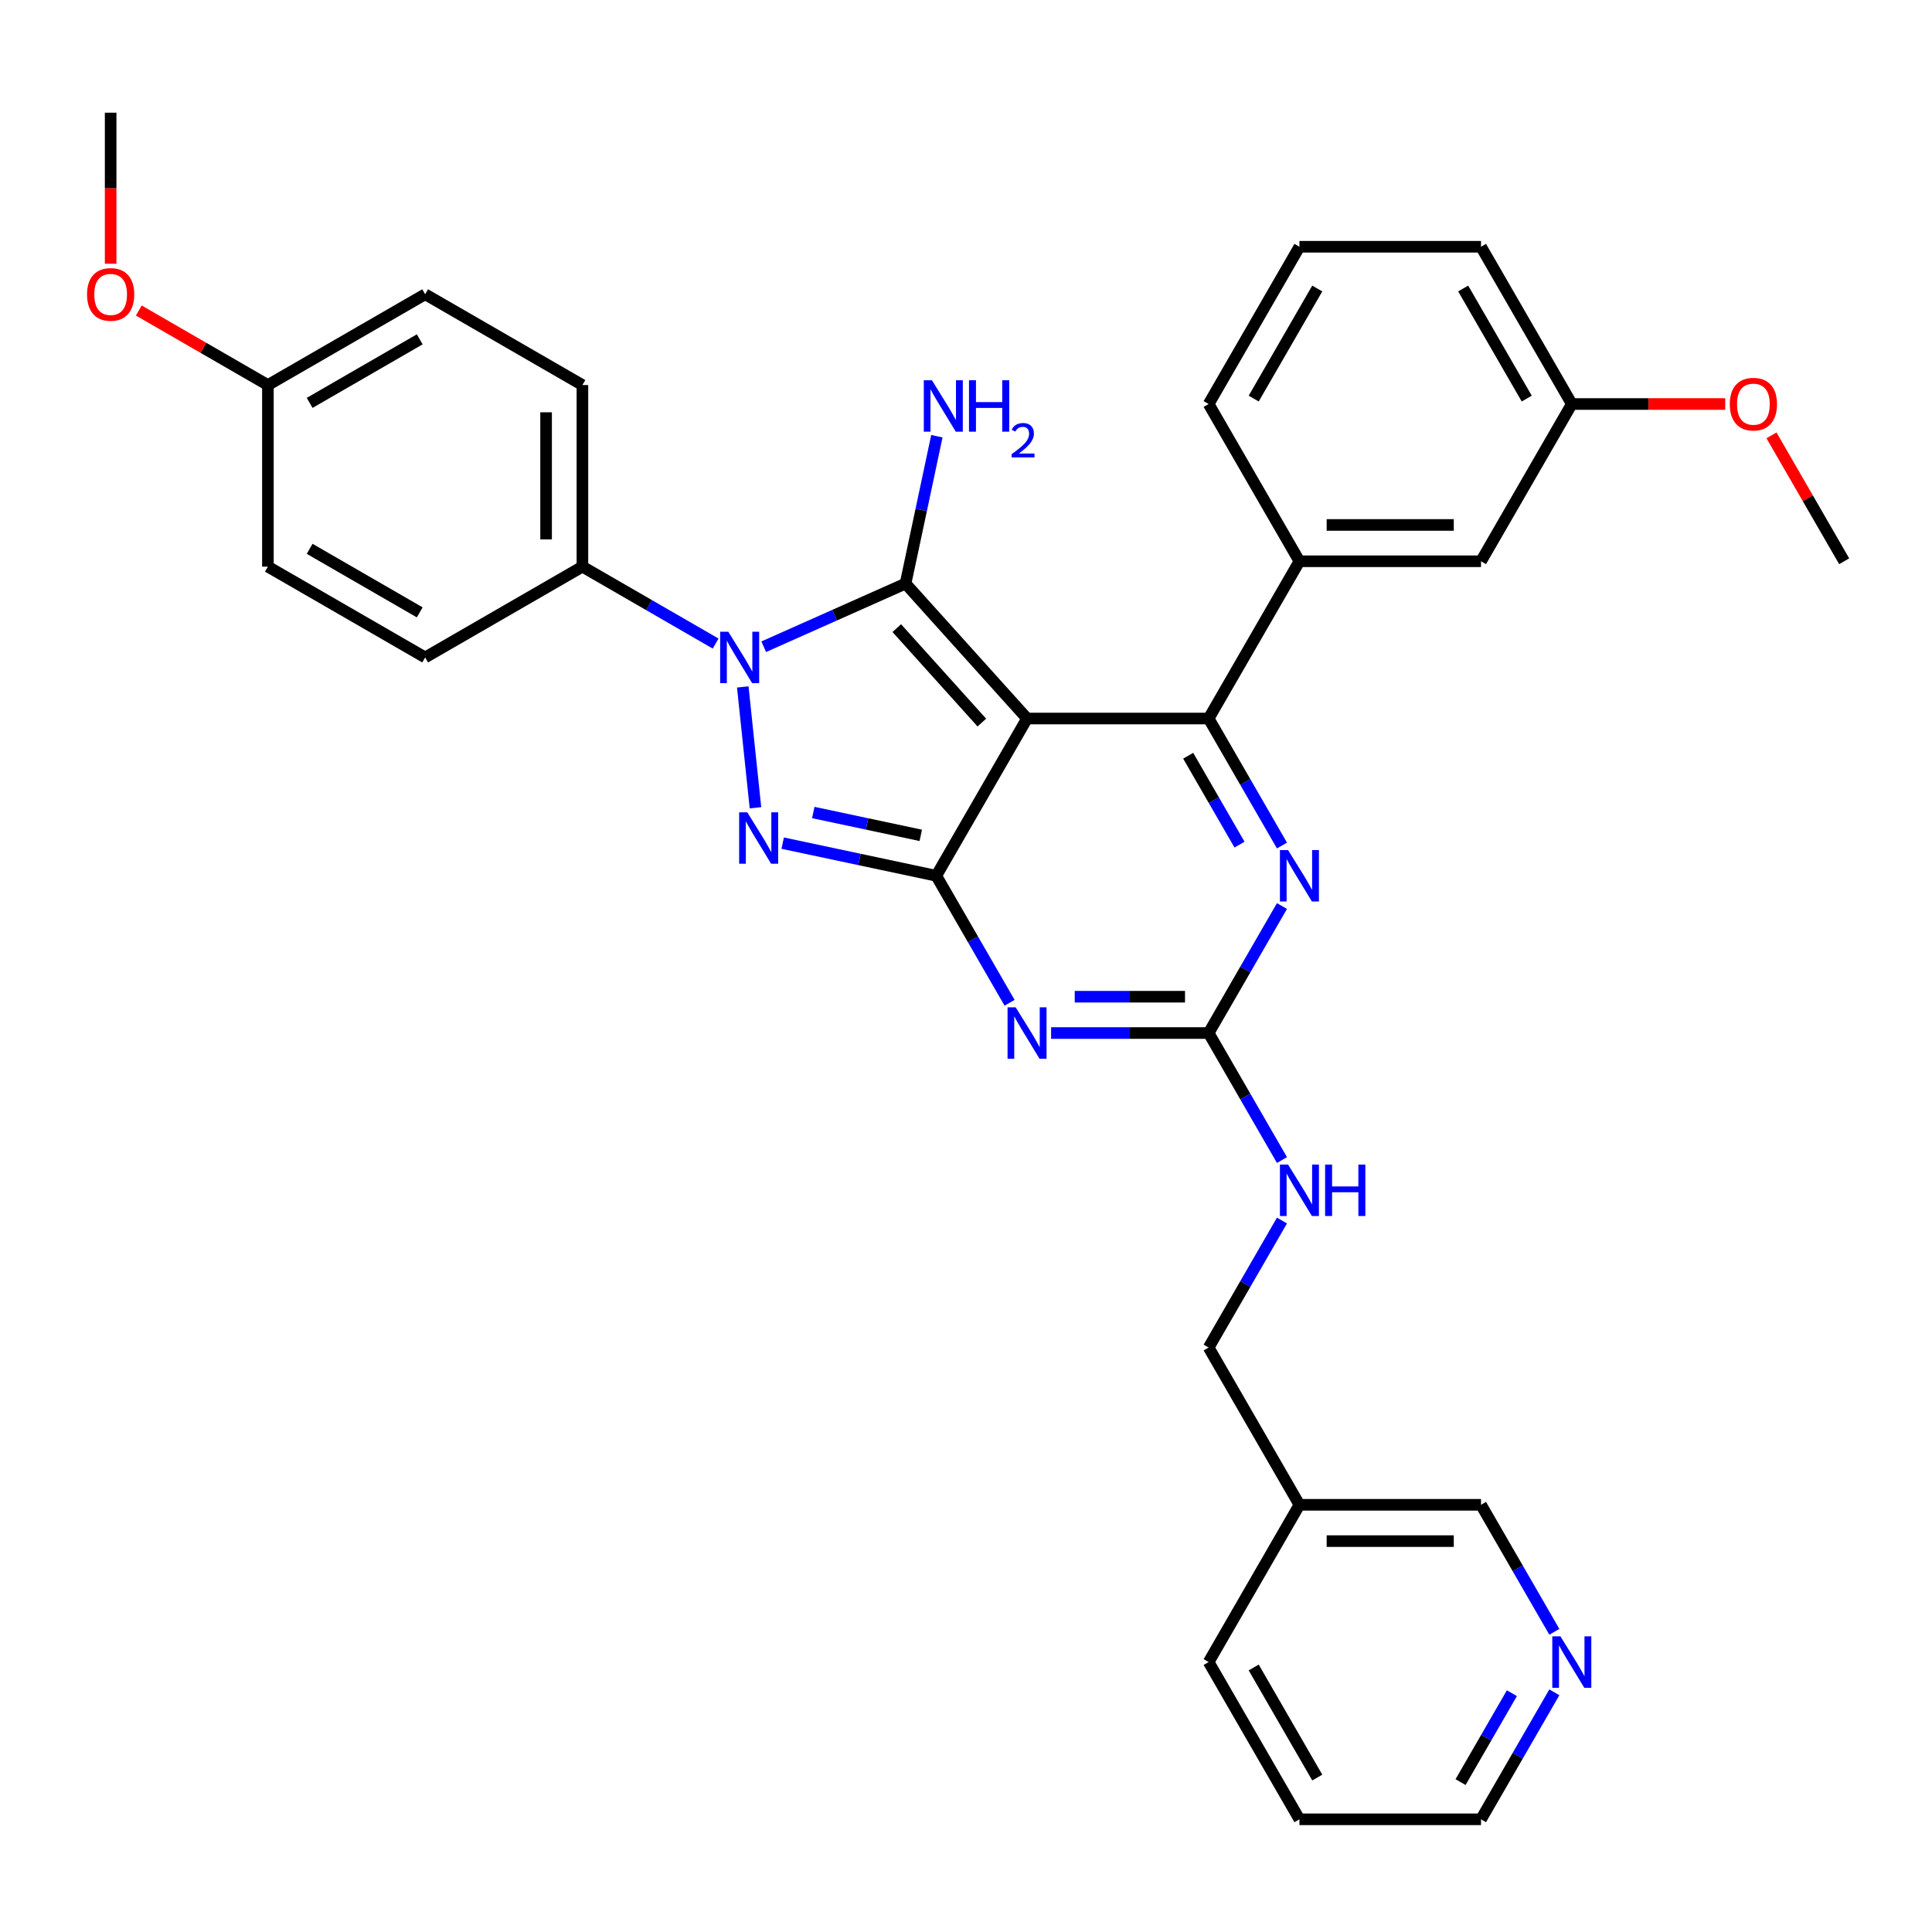 <?xml version='1.0' encoding='iso-8859-1'?>
<svg version='1.1' baseProfile='full'
              xmlns='http://www.w3.org/2000/svg'
                      xmlns:rdkit='http://www.rdkit.org/xml'
                      xmlns:xlink='http://www.w3.org/1999/xlink'
                  xml:space='preserve'
width='1000px' height='1000px' viewBox='0 0 1000 1000'>
<!-- END OF HEADER -->
<rect style='opacity:1.0;fill:#FFFFFF;stroke:none' width='1000' height='1000' x='0' y='0'> </rect>
<path class='bond-0' d='M 663.544,468.96 L 644.567,501.828' style='fill:none;fill-rule:evenodd;stroke:#0000FF;stroke-width:6px;stroke-linecap:butt;stroke-linejoin:miter;stroke-opacity:1' />
<path class='bond-0' d='M 644.567,501.828 L 625.59,534.697' style='fill:none;fill-rule:evenodd;stroke:#000000;stroke-width:6px;stroke-linecap:butt;stroke-linejoin:miter;stroke-opacity:1' />
<path class='bond-1' d='M 663.544,437.643 L 644.567,404.775' style='fill:none;fill-rule:evenodd;stroke:#0000FF;stroke-width:6px;stroke-linecap:butt;stroke-linejoin:miter;stroke-opacity:1' />
<path class='bond-1' d='M 644.567,404.775 L 625.59,371.906' style='fill:none;fill-rule:evenodd;stroke:#000000;stroke-width:6px;stroke-linecap:butt;stroke-linejoin:miter;stroke-opacity:1' />
<path class='bond-1' d='M 641.572,437.181 L 628.288,414.174' style='fill:none;fill-rule:evenodd;stroke:#0000FF;stroke-width:6px;stroke-linecap:butt;stroke-linejoin:miter;stroke-opacity:1' />
<path class='bond-1' d='M 628.288,414.174 L 615.004,391.166' style='fill:none;fill-rule:evenodd;stroke:#000000;stroke-width:6px;stroke-linecap:butt;stroke-linejoin:miter;stroke-opacity:1' />
<path class='bond-2' d='M 625.59,534.697 L 584.819,534.697' style='fill:none;fill-rule:evenodd;stroke:#000000;stroke-width:6px;stroke-linecap:butt;stroke-linejoin:miter;stroke-opacity:1' />
<path class='bond-2' d='M 584.819,534.697 L 544.047,534.697' style='fill:none;fill-rule:evenodd;stroke:#0000FF;stroke-width:6px;stroke-linecap:butt;stroke-linejoin:miter;stroke-opacity:1' />
<path class='bond-2' d='M 613.359,515.899 L 584.819,515.899' style='fill:none;fill-rule:evenodd;stroke:#000000;stroke-width:6px;stroke-linecap:butt;stroke-linejoin:miter;stroke-opacity:1' />
<path class='bond-2' d='M 584.819,515.899 L 556.279,515.899' style='fill:none;fill-rule:evenodd;stroke:#0000FF;stroke-width:6px;stroke-linecap:butt;stroke-linejoin:miter;stroke-opacity:1' />
<path class='bond-3' d='M 625.59,534.697 L 644.567,567.565' style='fill:none;fill-rule:evenodd;stroke:#000000;stroke-width:6px;stroke-linecap:butt;stroke-linejoin:miter;stroke-opacity:1' />
<path class='bond-3' d='M 644.567,567.565 L 663.544,600.434' style='fill:none;fill-rule:evenodd;stroke:#0000FF;stroke-width:6px;stroke-linecap:butt;stroke-linejoin:miter;stroke-opacity:1' />
<path class='bond-4' d='M 522.563,519.039 L 503.586,486.17' style='fill:none;fill-rule:evenodd;stroke:#0000FF;stroke-width:6px;stroke-linecap:butt;stroke-linejoin:miter;stroke-opacity:1' />
<path class='bond-4' d='M 503.586,486.17 L 484.61,453.302' style='fill:none;fill-rule:evenodd;stroke:#000000;stroke-width:6px;stroke-linecap:butt;stroke-linejoin:miter;stroke-opacity:1' />
<path class='bond-5' d='M 625.59,371.906 L 672.584,290.511' style='fill:none;fill-rule:evenodd;stroke:#000000;stroke-width:6px;stroke-linecap:butt;stroke-linejoin:miter;stroke-opacity:1' />
<path class='bond-6' d='M 625.59,371.906 L 531.603,371.906' style='fill:none;fill-rule:evenodd;stroke:#000000;stroke-width:6px;stroke-linecap:butt;stroke-linejoin:miter;stroke-opacity:1' />
<path class='bond-7' d='M 663.544,631.75 L 644.567,664.619' style='fill:none;fill-rule:evenodd;stroke:#0000FF;stroke-width:6px;stroke-linecap:butt;stroke-linejoin:miter;stroke-opacity:1' />
<path class='bond-7' d='M 644.567,664.619 L 625.59,697.487' style='fill:none;fill-rule:evenodd;stroke:#000000;stroke-width:6px;stroke-linecap:butt;stroke-linejoin:miter;stroke-opacity:1' />
<path class='bond-8' d='M 804.524,875.936 L 785.548,908.805' style='fill:none;fill-rule:evenodd;stroke:#0000FF;stroke-width:6px;stroke-linecap:butt;stroke-linejoin:miter;stroke-opacity:1' />
<path class='bond-8' d='M 785.548,908.805 L 766.571,941.673' style='fill:none;fill-rule:evenodd;stroke:#000000;stroke-width:6px;stroke-linecap:butt;stroke-linejoin:miter;stroke-opacity:1' />
<path class='bond-8' d='M 782.552,876.398 L 769.269,899.406' style='fill:none;fill-rule:evenodd;stroke:#0000FF;stroke-width:6px;stroke-linecap:butt;stroke-linejoin:miter;stroke-opacity:1' />
<path class='bond-8' d='M 769.269,899.406 L 755.985,922.414' style='fill:none;fill-rule:evenodd;stroke:#000000;stroke-width:6px;stroke-linecap:butt;stroke-linejoin:miter;stroke-opacity:1' />
<path class='bond-9' d='M 804.524,844.62 L 785.548,811.751' style='fill:none;fill-rule:evenodd;stroke:#0000FF;stroke-width:6px;stroke-linecap:butt;stroke-linejoin:miter;stroke-opacity:1' />
<path class='bond-9' d='M 785.548,811.751 L 766.571,778.883' style='fill:none;fill-rule:evenodd;stroke:#000000;stroke-width:6px;stroke-linecap:butt;stroke-linejoin:miter;stroke-opacity:1' />
<path class='bond-10' d='M 531.603,371.906 L 484.61,453.302' style='fill:none;fill-rule:evenodd;stroke:#000000;stroke-width:6px;stroke-linecap:butt;stroke-linejoin:miter;stroke-opacity:1' />
<path class='bond-11' d='M 531.603,371.906 L 468.713,302.06' style='fill:none;fill-rule:evenodd;stroke:#000000;stroke-width:6px;stroke-linecap:butt;stroke-linejoin:miter;stroke-opacity:1' />
<path class='bond-11' d='M 508.2,374.007 L 464.178,325.115' style='fill:none;fill-rule:evenodd;stroke:#000000;stroke-width:6px;stroke-linecap:butt;stroke-linejoin:miter;stroke-opacity:1' />
<path class='bond-12' d='M 484.61,453.302 L 444.865,444.854' style='fill:none;fill-rule:evenodd;stroke:#000000;stroke-width:6px;stroke-linecap:butt;stroke-linejoin:miter;stroke-opacity:1' />
<path class='bond-12' d='M 444.865,444.854 L 405.12,436.406' style='fill:none;fill-rule:evenodd;stroke:#0000FF;stroke-width:6px;stroke-linecap:butt;stroke-linejoin:miter;stroke-opacity:1' />
<path class='bond-12' d='M 476.594,432.381 L 448.773,426.467' style='fill:none;fill-rule:evenodd;stroke:#000000;stroke-width:6px;stroke-linecap:butt;stroke-linejoin:miter;stroke-opacity:1' />
<path class='bond-12' d='M 448.773,426.467 L 420.952,420.553' style='fill:none;fill-rule:evenodd;stroke:#0000FF;stroke-width:6px;stroke-linecap:butt;stroke-linejoin:miter;stroke-opacity:1' />
<path class='bond-13' d='M 391.03,418.102 L 384.456,355.553' style='fill:none;fill-rule:evenodd;stroke:#0000FF;stroke-width:6px;stroke-linecap:butt;stroke-linejoin:miter;stroke-opacity:1' />
<path class='bond-14' d='M 395.296,334.748 L 432.005,318.404' style='fill:none;fill-rule:evenodd;stroke:#0000FF;stroke-width:6px;stroke-linecap:butt;stroke-linejoin:miter;stroke-opacity:1' />
<path class='bond-14' d='M 432.005,318.404 L 468.713,302.06' style='fill:none;fill-rule:evenodd;stroke:#000000;stroke-width:6px;stroke-linecap:butt;stroke-linejoin:miter;stroke-opacity:1' />
<path class='bond-15' d='M 370.408,333.104 L 335.932,313.199' style='fill:none;fill-rule:evenodd;stroke:#0000FF;stroke-width:6px;stroke-linecap:butt;stroke-linejoin:miter;stroke-opacity:1' />
<path class='bond-15' d='M 335.932,313.199 L 301.457,293.295' style='fill:none;fill-rule:evenodd;stroke:#000000;stroke-width:6px;stroke-linecap:butt;stroke-linejoin:miter;stroke-opacity:1' />
<path class='bond-16' d='M 468.713,302.06 L 476.82,263.923' style='fill:none;fill-rule:evenodd;stroke:#000000;stroke-width:6px;stroke-linecap:butt;stroke-linejoin:miter;stroke-opacity:1' />
<path class='bond-16' d='M 476.82,263.923 L 484.926,225.785' style='fill:none;fill-rule:evenodd;stroke:#0000FF;stroke-width:6px;stroke-linecap:butt;stroke-linejoin:miter;stroke-opacity:1' />
<path class='bond-17' d='M 766.571,941.673 L 672.584,941.673' style='fill:none;fill-rule:evenodd;stroke:#000000;stroke-width:6px;stroke-linecap:butt;stroke-linejoin:miter;stroke-opacity:1' />
<path class='bond-18' d='M 672.584,941.673 L 625.59,860.278' style='fill:none;fill-rule:evenodd;stroke:#000000;stroke-width:6px;stroke-linecap:butt;stroke-linejoin:miter;stroke-opacity:1' />
<path class='bond-18' d='M 681.814,920.065 L 648.918,863.089' style='fill:none;fill-rule:evenodd;stroke:#000000;stroke-width:6px;stroke-linecap:butt;stroke-linejoin:miter;stroke-opacity:1' />
<path class='bond-19' d='M 301.457,293.295 L 301.457,199.307' style='fill:none;fill-rule:evenodd;stroke:#000000;stroke-width:6px;stroke-linecap:butt;stroke-linejoin:miter;stroke-opacity:1' />
<path class='bond-19' d='M 282.659,279.197 L 282.659,213.406' style='fill:none;fill-rule:evenodd;stroke:#000000;stroke-width:6px;stroke-linecap:butt;stroke-linejoin:miter;stroke-opacity:1' />
<path class='bond-20' d='M 301.457,293.295 L 220.061,340.288' style='fill:none;fill-rule:evenodd;stroke:#000000;stroke-width:6px;stroke-linecap:butt;stroke-linejoin:miter;stroke-opacity:1' />
<path class='bond-21' d='M 138.666,199.307 L 220.061,152.314' style='fill:none;fill-rule:evenodd;stroke:#000000;stroke-width:6px;stroke-linecap:butt;stroke-linejoin:miter;stroke-opacity:1' />
<path class='bond-21' d='M 160.274,208.537 L 217.251,175.642' style='fill:none;fill-rule:evenodd;stroke:#000000;stroke-width:6px;stroke-linecap:butt;stroke-linejoin:miter;stroke-opacity:1' />
<path class='bond-22' d='M 138.666,199.307 L 105.252,180.016' style='fill:none;fill-rule:evenodd;stroke:#000000;stroke-width:6px;stroke-linecap:butt;stroke-linejoin:miter;stroke-opacity:1' />
<path class='bond-22' d='M 105.252,180.016 L 71.839,160.725' style='fill:none;fill-rule:evenodd;stroke:#FF0000;stroke-width:6px;stroke-linecap:butt;stroke-linejoin:miter;stroke-opacity:1' />
<path class='bond-23' d='M 138.666,199.307 L 138.666,293.295' style='fill:none;fill-rule:evenodd;stroke:#000000;stroke-width:6px;stroke-linecap:butt;stroke-linejoin:miter;stroke-opacity:1' />
<path class='bond-24' d='M 672.584,290.511 L 766.571,290.511' style='fill:none;fill-rule:evenodd;stroke:#000000;stroke-width:6px;stroke-linecap:butt;stroke-linejoin:miter;stroke-opacity:1' />
<path class='bond-24' d='M 686.682,271.714 L 752.473,271.714' style='fill:none;fill-rule:evenodd;stroke:#000000;stroke-width:6px;stroke-linecap:butt;stroke-linejoin:miter;stroke-opacity:1' />
<path class='bond-25' d='M 672.584,290.511 L 625.59,209.116' style='fill:none;fill-rule:evenodd;stroke:#000000;stroke-width:6px;stroke-linecap:butt;stroke-linejoin:miter;stroke-opacity:1' />
<path class='bond-26' d='M 766.571,290.511 L 813.565,209.116' style='fill:none;fill-rule:evenodd;stroke:#000000;stroke-width:6px;stroke-linecap:butt;stroke-linejoin:miter;stroke-opacity:1' />
<path class='bond-27' d='M 625.59,209.116 L 672.584,127.72' style='fill:none;fill-rule:evenodd;stroke:#000000;stroke-width:6px;stroke-linecap:butt;stroke-linejoin:miter;stroke-opacity:1' />
<path class='bond-27' d='M 648.918,206.305 L 681.814,149.328' style='fill:none;fill-rule:evenodd;stroke:#000000;stroke-width:6px;stroke-linecap:butt;stroke-linejoin:miter;stroke-opacity:1' />
<path class='bond-28' d='M 813.565,209.116 L 853.274,209.116' style='fill:none;fill-rule:evenodd;stroke:#000000;stroke-width:6px;stroke-linecap:butt;stroke-linejoin:miter;stroke-opacity:1' />
<path class='bond-28' d='M 853.274,209.116 L 892.984,209.116' style='fill:none;fill-rule:evenodd;stroke:#FF0000;stroke-width:6px;stroke-linecap:butt;stroke-linejoin:miter;stroke-opacity:1' />
<path class='bond-29' d='M 813.565,209.116 L 766.571,127.72' style='fill:none;fill-rule:evenodd;stroke:#000000;stroke-width:6px;stroke-linecap:butt;stroke-linejoin:miter;stroke-opacity:1' />
<path class='bond-29' d='M 790.237,206.305 L 757.341,149.328' style='fill:none;fill-rule:evenodd;stroke:#000000;stroke-width:6px;stroke-linecap:butt;stroke-linejoin:miter;stroke-opacity:1' />
<path class='bond-30' d='M 672.584,127.72 L 766.571,127.72' style='fill:none;fill-rule:evenodd;stroke:#000000;stroke-width:6px;stroke-linecap:butt;stroke-linejoin:miter;stroke-opacity:1' />
<path class='bond-31' d='M 916.918,225.338 L 935.732,257.924' style='fill:none;fill-rule:evenodd;stroke:#FF0000;stroke-width:6px;stroke-linecap:butt;stroke-linejoin:miter;stroke-opacity:1' />
<path class='bond-31' d='M 935.732,257.924 L 954.545,290.511' style='fill:none;fill-rule:evenodd;stroke:#000000;stroke-width:6px;stroke-linecap:butt;stroke-linejoin:miter;stroke-opacity:1' />
<path class='bond-32' d='M 301.457,199.307 L 220.061,152.314' style='fill:none;fill-rule:evenodd;stroke:#000000;stroke-width:6px;stroke-linecap:butt;stroke-linejoin:miter;stroke-opacity:1' />
<path class='bond-33' d='M 220.061,340.288 L 138.666,293.295' style='fill:none;fill-rule:evenodd;stroke:#000000;stroke-width:6px;stroke-linecap:butt;stroke-linejoin:miter;stroke-opacity:1' />
<path class='bond-33' d='M 217.251,316.96 L 160.274,284.065' style='fill:none;fill-rule:evenodd;stroke:#000000;stroke-width:6px;stroke-linecap:butt;stroke-linejoin:miter;stroke-opacity:1' />
<path class='bond-34' d='M 57.271,136.505 L 57.271,97.416' style='fill:none;fill-rule:evenodd;stroke:#FF0000;stroke-width:6px;stroke-linecap:butt;stroke-linejoin:miter;stroke-opacity:1' />
<path class='bond-34' d='M 57.271,97.416 L 57.271,58.327' style='fill:none;fill-rule:evenodd;stroke:#000000;stroke-width:6px;stroke-linecap:butt;stroke-linejoin:miter;stroke-opacity:1' />
<path class='bond-35' d='M 625.59,860.278 L 672.584,778.883' style='fill:none;fill-rule:evenodd;stroke:#000000;stroke-width:6px;stroke-linecap:butt;stroke-linejoin:miter;stroke-opacity:1' />
<path class='bond-36' d='M 672.584,778.883 L 766.571,778.883' style='fill:none;fill-rule:evenodd;stroke:#000000;stroke-width:6px;stroke-linecap:butt;stroke-linejoin:miter;stroke-opacity:1' />
<path class='bond-36' d='M 686.682,797.68 L 752.473,797.68' style='fill:none;fill-rule:evenodd;stroke:#000000;stroke-width:6px;stroke-linecap:butt;stroke-linejoin:miter;stroke-opacity:1' />
<path class='bond-37' d='M 672.584,778.883 L 625.59,697.487' style='fill:none;fill-rule:evenodd;stroke:#000000;stroke-width:6px;stroke-linecap:butt;stroke-linejoin:miter;stroke-opacity:1' />
<path  class='atom-0' d='M 666.7 439.993
L 675.422 454.091
Q 676.287 455.482, 677.678 458.001
Q 679.069 460.52, 679.144 460.67
L 679.144 439.993
L 682.678 439.993
L 682.678 466.61
L 679.031 466.61
L 669.67 451.196
Q 668.58 449.392, 667.415 447.324
Q 666.287 445.256, 665.948 444.617
L 665.948 466.61
L 662.49 466.61
L 662.49 439.993
L 666.7 439.993
' fill='#0000FF'/>
<path  class='atom-2' d='M 525.72 521.388
L 534.442 535.486
Q 535.306 536.877, 536.697 539.396
Q 538.088 541.915, 538.163 542.065
L 538.163 521.388
L 541.697 521.388
L 541.697 548.005
L 538.051 548.005
L 528.69 532.592
Q 527.599 530.787, 526.434 528.719
Q 525.306 526.652, 524.968 526.012
L 524.968 548.005
L 521.509 548.005
L 521.509 521.388
L 525.72 521.388
' fill='#0000FF'/>
<path  class='atom-4' d='M 666.7 602.784
L 675.422 616.882
Q 676.287 618.273, 677.678 620.792
Q 679.069 623.31, 679.144 623.461
L 679.144 602.784
L 682.678 602.784
L 682.678 629.401
L 679.031 629.401
L 669.67 613.987
Q 668.58 612.182, 667.415 610.115
Q 666.287 608.047, 665.948 607.408
L 665.948 629.401
L 662.49 629.401
L 662.49 602.784
L 666.7 602.784
' fill='#0000FF'/>
<path  class='atom-4' d='M 685.874 602.784
L 689.483 602.784
L 689.483 614.1
L 703.092 614.1
L 703.092 602.784
L 706.701 602.784
L 706.701 629.401
L 703.092 629.401
L 703.092 617.107
L 689.483 617.107
L 689.483 629.401
L 685.874 629.401
L 685.874 602.784
' fill='#0000FF'/>
<path  class='atom-5' d='M 807.681 846.969
L 816.403 861.068
Q 817.268 862.459, 818.659 864.977
Q 820.05 867.496, 820.125 867.647
L 820.125 846.969
L 823.659 846.969
L 823.659 873.587
L 820.012 873.587
L 810.651 858.173
Q 809.561 856.368, 808.395 854.3
Q 807.268 852.233, 806.929 851.594
L 806.929 873.587
L 803.47 873.587
L 803.47 846.969
L 807.681 846.969
' fill='#0000FF'/>
<path  class='atom-8' d='M 386.793 420.452
L 395.515 434.55
Q 396.379 435.941, 397.77 438.46
Q 399.161 440.979, 399.237 441.129
L 399.237 420.452
L 402.77 420.452
L 402.77 447.069
L 399.124 447.069
L 389.763 431.655
Q 388.672 429.851, 387.507 427.783
Q 386.379 425.715, 386.041 425.076
L 386.041 447.069
L 382.582 447.069
L 382.582 420.452
L 386.793 420.452
' fill='#0000FF'/>
<path  class='atom-9' d='M 376.968 326.98
L 385.69 341.078
Q 386.555 342.469, 387.946 344.988
Q 389.337 347.506, 389.412 347.657
L 389.412 326.98
L 392.946 326.98
L 392.946 353.597
L 389.299 353.597
L 379.938 338.183
Q 378.848 336.378, 377.683 334.311
Q 376.555 332.243, 376.216 331.604
L 376.216 353.597
L 372.758 353.597
L 372.758 326.98
L 376.968 326.98
' fill='#0000FF'/>
<path  class='atom-11' d='M 482.371 196.818
L 491.093 210.916
Q 491.958 212.307, 493.349 214.826
Q 494.74 217.345, 494.815 217.495
L 494.815 196.818
L 498.349 196.818
L 498.349 223.435
L 494.702 223.435
L 485.341 208.022
Q 484.251 206.217, 483.085 204.149
Q 481.957 202.082, 481.619 201.442
L 481.619 223.435
L 478.16 223.435
L 478.16 196.818
L 482.371 196.818
' fill='#0000FF'/>
<path  class='atom-11' d='M 501.544 196.818
L 505.153 196.818
L 505.153 208.134
L 518.763 208.134
L 518.763 196.818
L 522.372 196.818
L 522.372 223.435
L 518.763 223.435
L 518.763 211.142
L 505.153 211.142
L 505.153 223.435
L 501.544 223.435
L 501.544 196.818
' fill='#0000FF'/>
<path  class='atom-11' d='M 523.662 222.502
Q 524.307 220.839, 525.846 219.921
Q 527.384 218.978, 529.518 218.978
Q 532.173 218.978, 533.662 220.417
Q 535.15 221.856, 535.15 224.412
Q 535.15 227.018, 533.215 229.449
Q 531.304 231.881, 527.334 234.759
L 535.448 234.759
L 535.448 236.744
L 523.612 236.744
L 523.612 235.082
Q 526.888 232.749, 528.823 231.012
Q 530.783 229.275, 531.726 227.712
Q 532.669 226.149, 532.669 224.536
Q 532.669 222.849, 531.825 221.906
Q 530.982 220.963, 529.518 220.963
Q 528.104 220.963, 527.161 221.534
Q 526.218 222.105, 525.548 223.37
L 523.662 222.502
' fill='#0000FF'/>
<path  class='atom-21' d='M 895.334 209.191
Q 895.334 202.8, 898.492 199.228
Q 901.649 195.657, 907.552 195.657
Q 913.454 195.657, 916.612 199.228
Q 919.77 202.8, 919.77 209.191
Q 919.77 215.657, 916.575 219.342
Q 913.379 222.988, 907.552 222.988
Q 901.687 222.988, 898.492 219.342
Q 895.334 215.695, 895.334 209.191
M 907.552 219.981
Q 911.612 219.981, 913.793 217.274
Q 916.011 214.529, 916.011 209.191
Q 916.011 203.965, 913.793 201.334
Q 911.612 198.664, 907.552 198.664
Q 903.492 198.664, 901.274 201.296
Q 899.093 203.928, 899.093 209.191
Q 899.093 214.567, 901.274 217.274
Q 903.492 219.981, 907.552 219.981
' fill='#FF0000'/>
<path  class='atom-28' d='M 45.052 152.389
Q 45.052 145.998, 48.21 142.426
Q 51.368 138.855, 57.271 138.855
Q 63.173 138.855, 66.331 142.426
Q 69.489 145.998, 69.489 152.389
Q 69.489 158.855, 66.293 162.54
Q 63.098 166.186, 57.271 166.186
Q 51.406 166.186, 48.21 162.54
Q 45.052 158.893, 45.052 152.389
M 57.271 163.179
Q 61.331 163.179, 63.511 160.472
Q 65.73 157.728, 65.73 152.389
Q 65.73 147.163, 63.511 144.532
Q 61.331 141.863, 57.271 141.863
Q 53.211 141.863, 50.992 144.494
Q 48.812 147.126, 48.812 152.389
Q 48.812 157.765, 50.992 160.472
Q 53.211 163.179, 57.271 163.179
' fill='#FF0000'/>
</svg>

